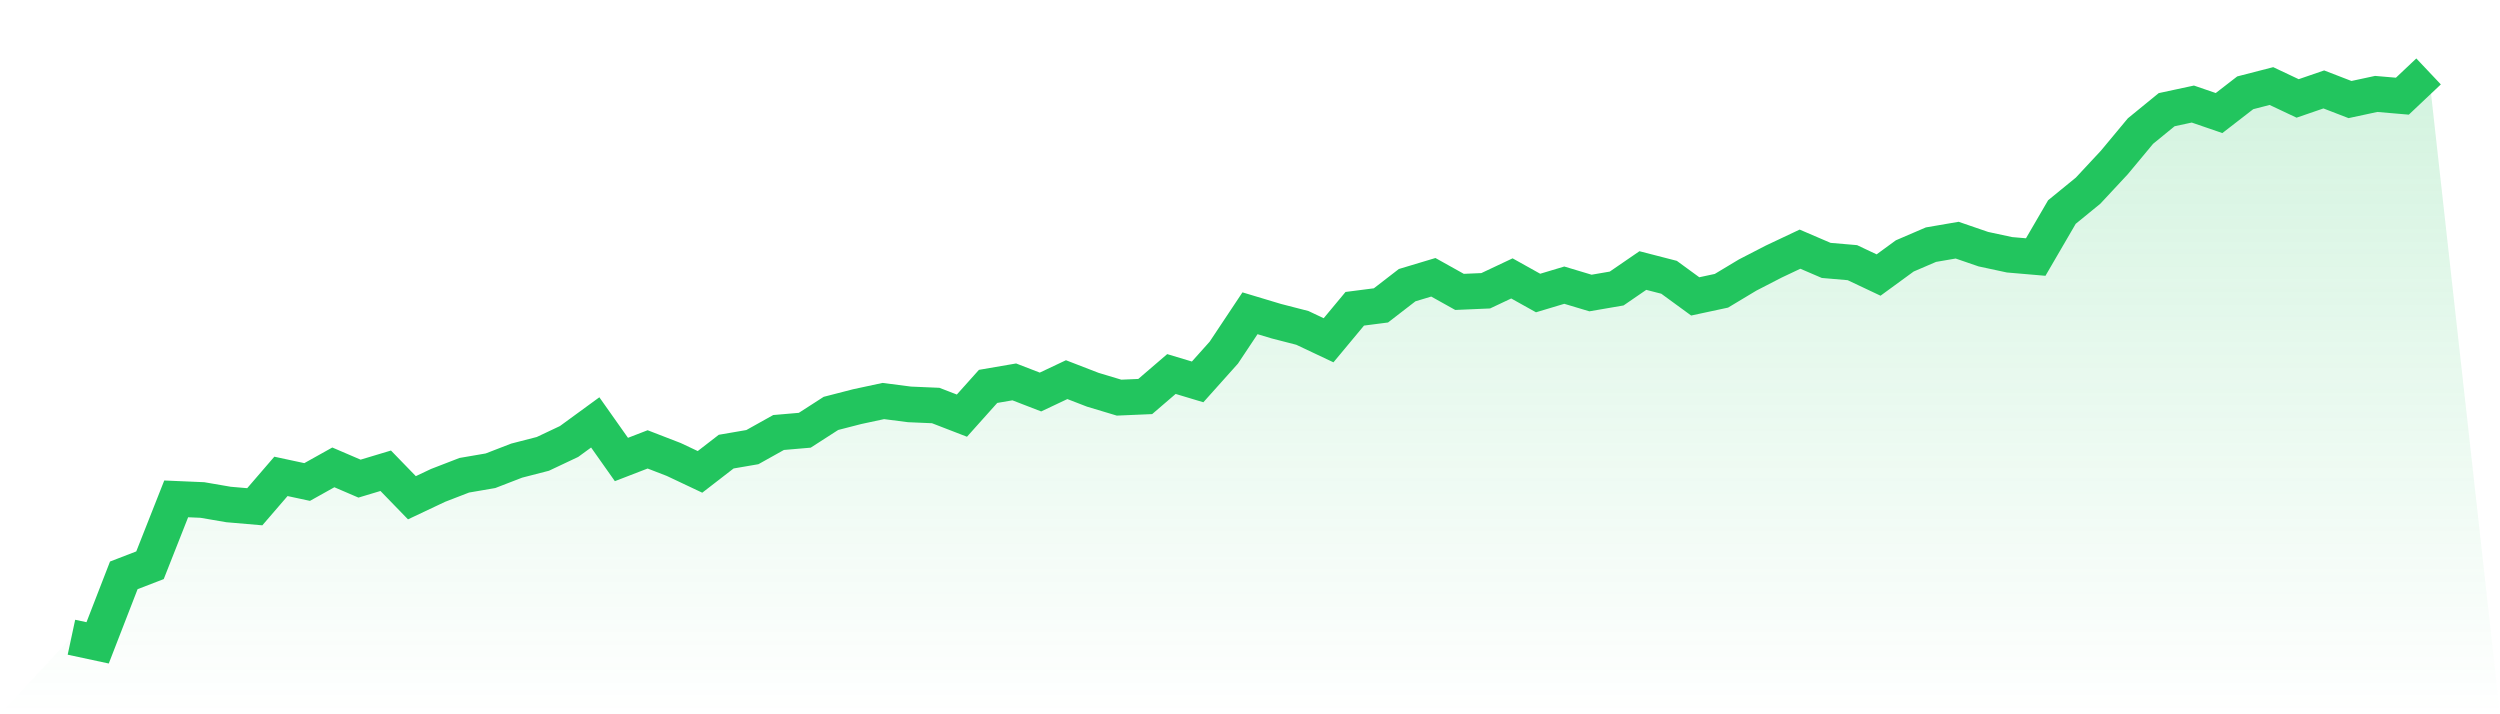 <svg viewBox="0 0 140 40" xmlns="http://www.w3.org/2000/svg">
<defs>
<linearGradient id="gradient" x1="0" x2="0" y1="0" y2="1">
<stop offset="0%" stop-color="#22c55e" stop-opacity="0.2"/>
<stop offset="100%" stop-color="#22c55e" stop-opacity="0"/>
</linearGradient>
</defs>
<path d="M4,35.685 L4,35.685 L5.467,36 L6.933,32.22 L8.4,31.654 L9.867,27.937 L11.333,28 L12.8,28.252 L14.267,28.378 L15.733,26.677 L17.2,26.992 L18.667,26.173 L20.133,26.803 L21.6,26.362 L23.067,27.874 L24.533,27.181 L26,26.614 L27.467,26.362 L28.933,25.795 L30.4,25.417 L31.867,24.724 L33.333,23.654 L34.8,25.732 L36.267,25.165 L37.733,25.732 L39.2,26.425 L40.667,25.291 L42.133,25.039 L43.6,24.22 L45.067,24.094 L46.533,23.15 L48,22.772 L49.467,22.457 L50.933,22.646 L52.4,22.709 L53.867,23.276 L55.333,21.638 L56.8,21.386 L58.267,21.953 L59.733,21.26 L61.2,21.827 L62.667,22.268 L64.133,22.205 L65.6,20.945 L67.067,21.386 L68.533,19.748 L70,17.543 L71.467,17.984 L72.933,18.362 L74.4,19.055 L75.867,17.291 L77.333,17.102 L78.8,15.969 L80.267,15.528 L81.733,16.346 L83.2,16.283 L84.667,15.591 L86.133,16.409 L87.6,15.969 L89.067,16.409 L90.533,16.157 L92,15.15 L93.467,15.528 L94.933,16.598 L96.4,16.283 L97.867,15.402 L99.333,14.646 L100.8,13.953 L102.267,14.583 L103.733,14.709 L105.2,15.402 L106.667,14.331 L108.133,13.701 L109.6,13.449 L111.067,13.953 L112.533,14.268 L114,14.394 L115.467,11.874 L116.933,10.677 L118.4,9.102 L119.867,7.339 L121.333,6.142 L122.8,5.827 L124.267,6.331 L125.733,5.197 L127.2,4.819 L128.667,5.512 L130.133,5.008 L131.6,5.575 L133.067,5.26 L134.533,5.386 L136,4 L140,40 L0,40 z" fill="url(#gradient)"/>
<path d="M4,35.685 L4,35.685 L5.467,36 L6.933,32.22 L8.4,31.654 L9.867,27.937 L11.333,28 L12.8,28.252 L14.267,28.378 L15.733,26.677 L17.2,26.992 L18.667,26.173 L20.133,26.803 L21.6,26.362 L23.067,27.874 L24.533,27.181 L26,26.614 L27.467,26.362 L28.933,25.795 L30.4,25.417 L31.867,24.724 L33.333,23.654 L34.8,25.732 L36.267,25.165 L37.733,25.732 L39.2,26.425 L40.667,25.291 L42.133,25.039 L43.6,24.22 L45.067,24.094 L46.533,23.15 L48,22.772 L49.467,22.457 L50.933,22.646 L52.4,22.709 L53.867,23.276 L55.333,21.638 L56.8,21.386 L58.267,21.953 L59.733,21.26 L61.2,21.827 L62.667,22.268 L64.133,22.205 L65.6,20.945 L67.067,21.386 L68.533,19.748 L70,17.543 L71.467,17.984 L72.933,18.362 L74.4,19.055 L75.867,17.291 L77.333,17.102 L78.8,15.969 L80.267,15.528 L81.733,16.346 L83.2,16.283 L84.667,15.591 L86.133,16.409 L87.6,15.969 L89.067,16.409 L90.533,16.157 L92,15.15 L93.467,15.528 L94.933,16.598 L96.4,16.283 L97.867,15.402 L99.333,14.646 L100.8,13.953 L102.267,14.583 L103.733,14.709 L105.2,15.402 L106.667,14.331 L108.133,13.701 L109.6,13.449 L111.067,13.953 L112.533,14.268 L114,14.394 L115.467,11.874 L116.933,10.677 L118.4,9.102 L119.867,7.339 L121.333,6.142 L122.8,5.827 L124.267,6.331 L125.733,5.197 L127.2,4.819 L128.667,5.512 L130.133,5.008 L131.6,5.575 L133.067,5.26 L134.533,5.386 L136,4" fill="none" stroke="#22c55e" stroke-width="2"/>
</svg>